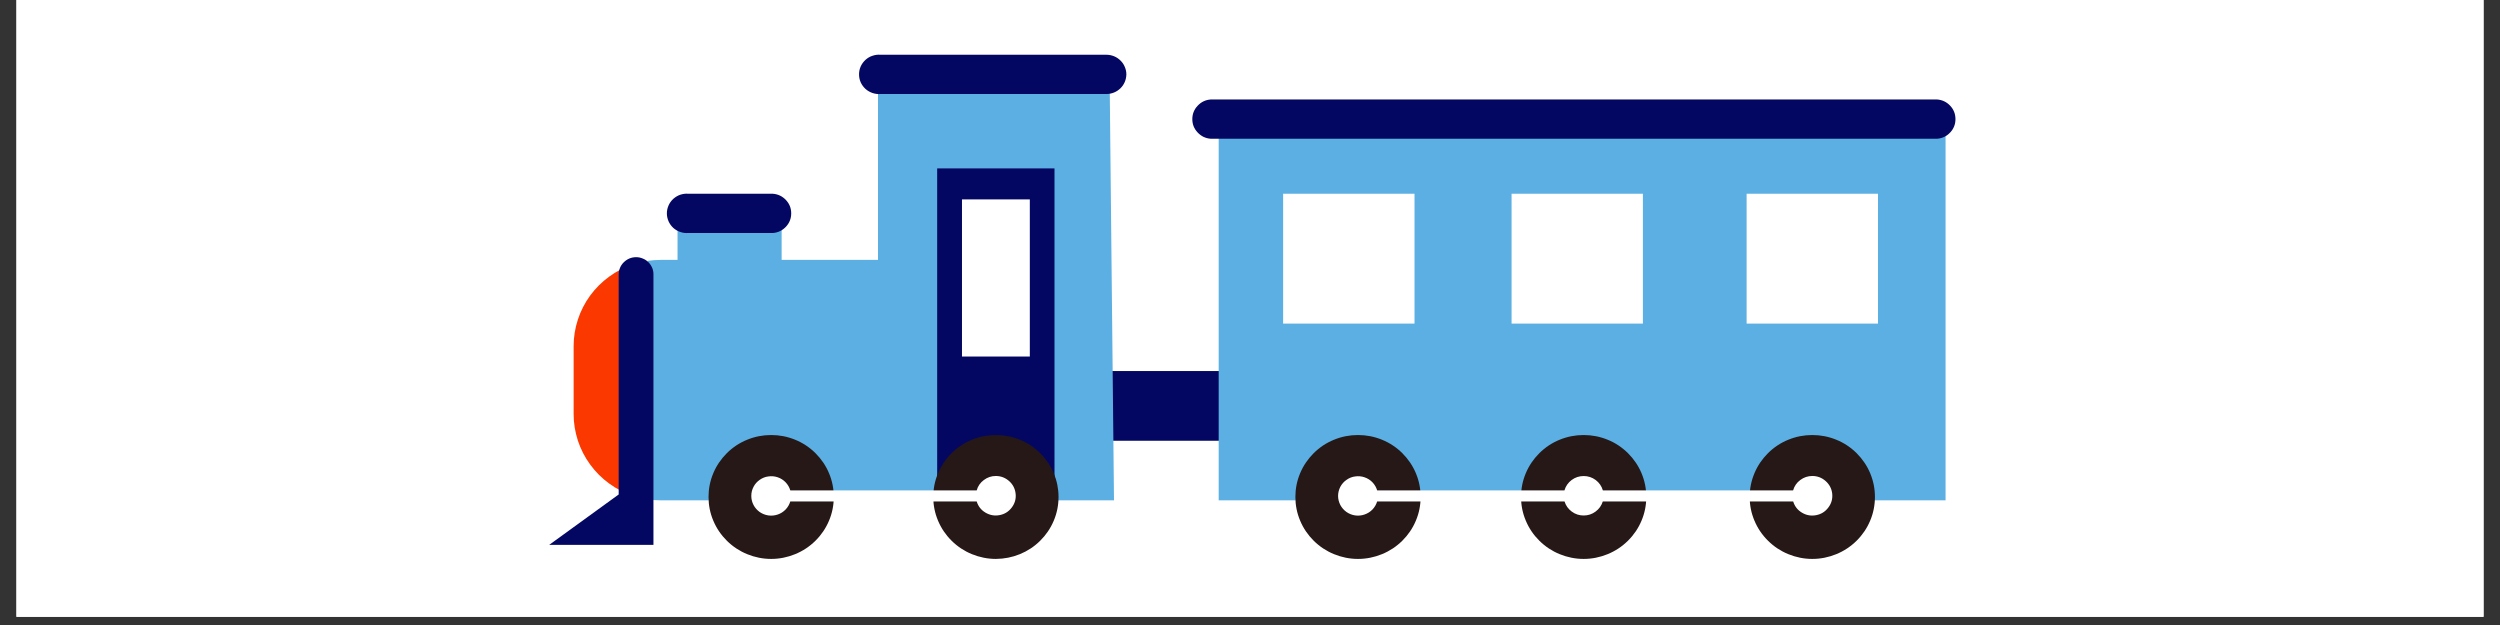 <svg xmlns="http://www.w3.org/2000/svg" xmlns:xlink="http://www.w3.org/1999/xlink" width="200" zoomAndPan="magnify" viewBox="0 0 150 37.5" height="50" preserveAspectRatio="xMidYMid meet" version="1.0"><rect x="0" y="0" width="150" height="37.5" fill="#333333" stroke="none"/><defs><clipPath id="ab5d531d53"><path d="M 0.988 0 L 149.012 0 L 149.012 37.008 L 0.988 37.008 Z M 0.988 0 " clip-rule="nonzero"/></clipPath><clipPath id="34898aafde"><path d="M 32.953 3.215 L 117.328 3.215 L 117.328 33 L 32.953 33 Z M 32.953 3.215 " clip-rule="nonzero"/></clipPath><clipPath id="93c02f7616"><path d="M 42 26 L 113 26 L 113 33.559 L 42 33.559 Z M 42 26 " clip-rule="nonzero"/></clipPath></defs><g clip-path="url(#ab5d531d53)"><path fill="#ffffff" d="M 0.988 0 L 149.012 0 L 149.012 37.008 L 0.988 37.008 Z M 0.988 0 " fill-opacity="1" fill-rule="nonzero"/><path fill="#ffffff" d="M 0.988 0 L 149.012 0 L 149.012 37.008 L 0.988 37.008 Z M 0.988 0 " fill-opacity="1" fill-rule="nonzero"/></g><path fill="#040761" d="M 65.723 22.262 L 75.055 22.262 L 75.055 26.445 L 65.723 26.445 Z M 65.723 22.262 " fill-opacity="1" fill-rule="nonzero"/><path fill="#5bafe3" d="M 66.582 5.098 L 66.84 30.02 L 39.645 30.02 C 39.383 30.02 39.121 30 38.859 29.961 L 38.859 15.652 C 39.121 15.613 39.383 15.594 39.645 15.594 L 40.652 15.594 L 40.652 12.18 L 46.898 12.18 L 46.898 15.594 L 52.68 15.594 L 52.68 5.258 Z M 73.121 7.16 L 73.121 30.02 L 116.734 30.02 L 116.734 7.152 Z M 73.121 7.16 " fill-opacity="1" fill-rule="nonzero"/><path fill="#fb3800" d="M 37.996 29.754 C 37.473 29.582 36.992 29.336 36.551 29.012 C 36.109 28.691 35.727 28.309 35.406 27.867 C 35.086 27.43 34.84 26.949 34.672 26.434 C 34.504 25.914 34.418 25.387 34.418 24.844 L 34.418 20.766 C 34.418 20.223 34.504 19.691 34.672 19.176 C 34.84 18.66 35.086 18.18 35.406 17.738 C 35.727 17.301 36.109 16.918 36.551 16.598 C 36.992 16.273 37.477 16.027 37.996 15.855 Z M 37.996 29.754 " fill-opacity="1" fill-rule="nonzero"/><g clip-path="url(#34898aafde)"><path fill="#040761" d="M 67.582 4.465 C 67.578 4.621 67.547 4.773 67.488 4.914 C 67.426 5.059 67.34 5.188 67.227 5.297 C 67.113 5.406 66.988 5.492 66.84 5.551 C 66.695 5.609 66.543 5.641 66.387 5.641 L 52.832 5.641 C 52.664 5.652 52.504 5.633 52.344 5.578 C 52.188 5.523 52.047 5.441 51.926 5.332 C 51.805 5.219 51.707 5.086 51.641 4.938 C 51.574 4.785 51.543 4.629 51.543 4.461 C 51.543 4.297 51.574 4.141 51.641 3.988 C 51.707 3.84 51.805 3.707 51.926 3.594 C 52.047 3.484 52.188 3.398 52.344 3.348 C 52.504 3.293 52.664 3.27 52.832 3.285 L 66.387 3.285 C 66.543 3.285 66.695 3.316 66.844 3.375 C 66.988 3.434 67.117 3.52 67.23 3.633 C 67.344 3.742 67.43 3.871 67.488 4.016 C 67.551 4.16 67.582 4.309 67.582 4.465 Z M 46.371 11.625 L 41.301 11.625 C 41.133 11.609 40.973 11.633 40.816 11.684 C 40.656 11.738 40.52 11.824 40.395 11.934 C 40.273 12.047 40.18 12.176 40.113 12.328 C 40.047 12.48 40.012 12.637 40.012 12.801 C 40.012 12.969 40.047 13.125 40.113 13.277 C 40.18 13.426 40.273 13.559 40.395 13.672 C 40.52 13.781 40.656 13.863 40.816 13.918 C 40.973 13.973 41.133 13.992 41.301 13.98 L 46.371 13.98 C 46.68 13.957 46.941 13.832 47.156 13.605 C 47.367 13.379 47.473 13.109 47.473 12.801 C 47.473 12.492 47.367 12.227 47.156 12 C 46.941 11.773 46.68 11.648 46.371 11.625 Z M 116.227 5.969 L 72.641 5.969 C 72.332 5.992 72.07 6.117 71.859 6.344 C 71.645 6.57 71.539 6.84 71.539 7.148 C 71.539 7.457 71.645 7.723 71.859 7.949 C 72.07 8.176 72.332 8.301 72.641 8.324 L 116.227 8.324 C 116.535 8.301 116.797 8.176 117.012 7.949 C 117.223 7.723 117.328 7.457 117.328 7.148 C 117.328 6.84 117.223 6.57 117.012 6.344 C 116.797 6.117 116.535 5.992 116.227 5.969 Z M 56.23 30.012 L 63.27 30.012 L 63.27 10.102 L 56.23 10.102 Z M 38.164 15.43 C 38.027 15.43 37.895 15.457 37.766 15.508 C 37.641 15.562 37.527 15.637 37.43 15.734 C 37.332 15.828 37.254 15.941 37.203 16.066 C 37.148 16.195 37.121 16.324 37.121 16.461 L 37.121 29.668 L 32.953 32.691 L 39.207 32.691 L 39.207 16.469 C 39.211 16.332 39.184 16.199 39.133 16.074 C 39.078 15.945 39.004 15.832 38.906 15.734 C 38.809 15.637 38.695 15.562 38.566 15.512 C 38.438 15.457 38.305 15.43 38.164 15.43 Z M 38.164 15.43 " fill-opacity="1" fill-rule="nonzero"/></g><g clip-path="url(#93c02f7616)"><path fill="#251816" d="M 50.027 29.816 C 50.027 30.309 49.934 30.785 49.742 31.238 C 49.551 31.695 49.277 32.098 48.926 32.445 C 48.574 32.793 48.168 33.062 47.707 33.25 C 47.246 33.438 46.77 33.535 46.27 33.535 C 45.77 33.535 45.293 33.438 44.832 33.25 C 44.371 33.062 43.965 32.793 43.613 32.445 C 43.262 32.098 42.988 31.695 42.797 31.238 C 42.605 30.785 42.512 30.309 42.512 29.816 C 42.512 29.324 42.605 28.852 42.797 28.395 C 42.988 27.938 43.262 27.539 43.613 27.188 C 43.965 26.84 44.371 26.57 44.832 26.383 C 45.293 26.195 45.77 26.102 46.27 26.102 C 46.77 26.102 47.246 26.195 47.707 26.383 C 48.168 26.57 48.574 26.84 48.926 27.188 C 49.277 27.539 49.551 27.938 49.742 28.395 C 49.934 28.852 50.027 29.324 50.027 29.816 Z M 81.48 26.102 C 80.98 26.102 80.504 26.195 80.043 26.383 C 79.582 26.57 79.176 26.84 78.824 27.188 C 78.473 27.539 78.199 27.938 78.008 28.395 C 77.816 28.852 77.723 29.324 77.723 29.816 C 77.723 30.309 77.816 30.785 78.008 31.238 C 78.199 31.695 78.473 32.098 78.824 32.445 C 79.176 32.793 79.582 33.062 80.043 33.25 C 80.504 33.438 80.98 33.535 81.48 33.535 C 81.98 33.535 82.457 33.438 82.918 33.25 C 83.379 33.062 83.785 32.793 84.137 32.445 C 84.488 32.098 84.762 31.695 84.953 31.238 C 85.145 30.785 85.238 30.309 85.238 29.816 C 85.238 29.324 85.145 28.852 84.953 28.395 C 84.762 27.938 84.488 27.539 84.137 27.188 C 83.785 26.84 83.379 26.57 82.918 26.383 C 82.457 26.195 81.98 26.102 81.48 26.102 Z M 95.02 26.102 C 94.52 26.102 94.043 26.195 93.582 26.383 C 93.121 26.57 92.715 26.84 92.363 27.188 C 92.012 27.539 91.738 27.938 91.547 28.395 C 91.355 28.852 91.262 29.324 91.262 29.816 C 91.262 30.309 91.355 30.785 91.547 31.238 C 91.738 31.695 92.012 32.098 92.363 32.445 C 92.715 32.793 93.121 33.062 93.582 33.25 C 94.043 33.438 94.52 33.535 95.02 33.535 C 95.52 33.535 95.996 33.438 96.457 33.25 C 96.918 33.062 97.324 32.793 97.676 32.445 C 98.027 32.098 98.301 31.695 98.492 31.238 C 98.684 30.785 98.777 30.309 98.777 29.816 C 98.777 29.324 98.684 28.852 98.492 28.395 C 98.301 27.938 98.027 27.539 97.676 27.188 C 97.324 26.84 96.918 26.57 96.457 26.383 C 95.996 26.195 95.52 26.102 95.02 26.102 Z M 108.738 26.102 C 108.238 26.102 107.762 26.195 107.301 26.383 C 106.84 26.57 106.434 26.84 106.082 27.188 C 105.73 27.539 105.457 27.938 105.266 28.395 C 105.074 28.852 104.98 29.324 104.98 29.816 C 104.98 30.309 105.074 30.785 105.266 31.238 C 105.457 31.695 105.73 32.098 106.082 32.445 C 106.434 32.793 106.84 33.062 107.301 33.25 C 107.762 33.438 108.238 33.535 108.738 33.535 C 109.238 33.535 109.715 33.438 110.176 33.25 C 110.637 33.062 111.043 32.793 111.395 32.445 C 111.746 32.098 112.02 31.695 112.211 31.238 C 112.402 30.785 112.496 30.309 112.496 29.816 C 112.496 29.324 112.402 28.852 112.211 28.395 C 112.02 27.938 111.746 27.539 111.395 27.188 C 111.043 26.84 110.637 26.57 110.176 26.383 C 109.715 26.195 109.238 26.102 108.738 26.102 Z M 59.75 26.102 C 59.254 26.102 58.773 26.195 58.312 26.383 C 57.855 26.574 57.449 26.84 57.094 27.191 C 56.742 27.539 56.473 27.941 56.281 28.395 C 56.09 28.852 55.996 29.324 55.996 29.816 C 55.996 30.312 56.09 30.785 56.281 31.238 C 56.473 31.695 56.746 32.098 57.098 32.445 C 57.449 32.793 57.855 33.062 58.316 33.25 C 58.777 33.438 59.258 33.535 59.754 33.535 C 60.254 33.531 60.73 33.438 61.191 33.25 C 61.652 33.062 62.059 32.793 62.41 32.445 C 62.762 32.098 63.035 31.695 63.227 31.238 C 63.418 30.785 63.512 30.309 63.512 29.816 C 63.512 29.324 63.414 28.848 63.227 28.395 C 63.035 27.938 62.762 27.535 62.41 27.188 C 62.059 26.84 61.652 26.57 61.191 26.383 C 60.73 26.195 60.25 26.102 59.75 26.102 Z M 59.75 26.102 " fill-opacity="1" fill-rule="nonzero"/></g><path fill="#ffffff" d="M 84.871 19.418 L 76.988 19.418 L 76.988 11.625 L 84.871 11.625 Z M 57.719 21.391 L 61.789 21.391 L 61.789 11.965 L 57.719 11.965 Z M 98.574 11.625 L 90.695 11.625 L 90.695 19.418 L 98.574 19.418 Z M 104.797 11.625 L 104.797 19.418 L 112.68 19.418 L 112.68 11.625 Z M 59.75 28.559 C 59.484 28.559 59.242 28.641 59.031 28.801 C 58.816 28.961 58.672 29.168 58.602 29.422 L 47.418 29.422 C 47.363 29.238 47.27 29.078 47.137 28.938 C 47.004 28.801 46.848 28.699 46.664 28.637 C 46.48 28.574 46.293 28.559 46.102 28.586 C 45.91 28.609 45.738 28.68 45.578 28.793 C 45.422 28.902 45.297 29.043 45.211 29.211 C 45.121 29.383 45.078 29.562 45.078 29.754 C 45.078 29.945 45.121 30.125 45.211 30.297 C 45.297 30.465 45.422 30.605 45.578 30.719 C 45.738 30.828 45.91 30.898 46.102 30.926 C 46.293 30.953 46.48 30.934 46.664 30.871 C 46.848 30.809 47.004 30.707 47.137 30.57 C 47.27 30.43 47.363 30.27 47.418 30.086 L 58.602 30.086 C 58.691 30.379 58.867 30.602 59.129 30.758 C 59.395 30.914 59.676 30.965 59.98 30.906 C 60.281 30.848 60.523 30.695 60.707 30.449 C 60.891 30.207 60.969 29.93 60.938 29.629 C 60.906 29.324 60.777 29.07 60.551 28.867 C 60.32 28.664 60.055 28.559 59.746 28.559 Z M 108.738 28.559 C 108.469 28.559 108.23 28.641 108.016 28.801 C 107.801 28.961 107.66 29.168 107.586 29.422 L 96.172 29.422 C 96.098 29.168 95.953 28.961 95.742 28.801 C 95.527 28.641 95.285 28.562 95.02 28.562 C 94.754 28.562 94.512 28.641 94.297 28.801 C 94.086 28.961 93.941 29.168 93.867 29.422 L 82.629 29.422 C 82.574 29.238 82.48 29.078 82.348 28.938 C 82.215 28.801 82.055 28.699 81.871 28.637 C 81.691 28.574 81.504 28.559 81.312 28.586 C 81.121 28.609 80.945 28.68 80.789 28.793 C 80.629 28.902 80.508 29.043 80.418 29.211 C 80.332 29.383 80.285 29.562 80.285 29.754 C 80.285 29.945 80.332 30.125 80.418 30.297 C 80.508 30.465 80.629 30.605 80.789 30.719 C 80.945 30.828 81.121 30.898 81.312 30.926 C 81.504 30.953 81.691 30.934 81.871 30.871 C 82.055 30.809 82.215 30.707 82.348 30.57 C 82.48 30.43 82.574 30.27 82.629 30.086 L 93.871 30.086 C 93.949 30.336 94.094 30.539 94.305 30.695 C 94.516 30.852 94.754 30.93 95.02 30.93 C 95.285 30.93 95.523 30.852 95.734 30.695 C 95.945 30.539 96.09 30.336 96.168 30.086 L 107.59 30.086 C 107.68 30.379 107.855 30.605 108.121 30.762 C 108.383 30.918 108.668 30.969 108.969 30.91 C 109.273 30.852 109.516 30.699 109.699 30.453 C 109.887 30.207 109.961 29.934 109.934 29.629 C 109.902 29.328 109.773 29.074 109.543 28.867 C 109.316 28.664 109.047 28.559 108.738 28.559 Z M 108.738 28.559 " fill-opacity="1" fill-rule="nonzero"/></svg>